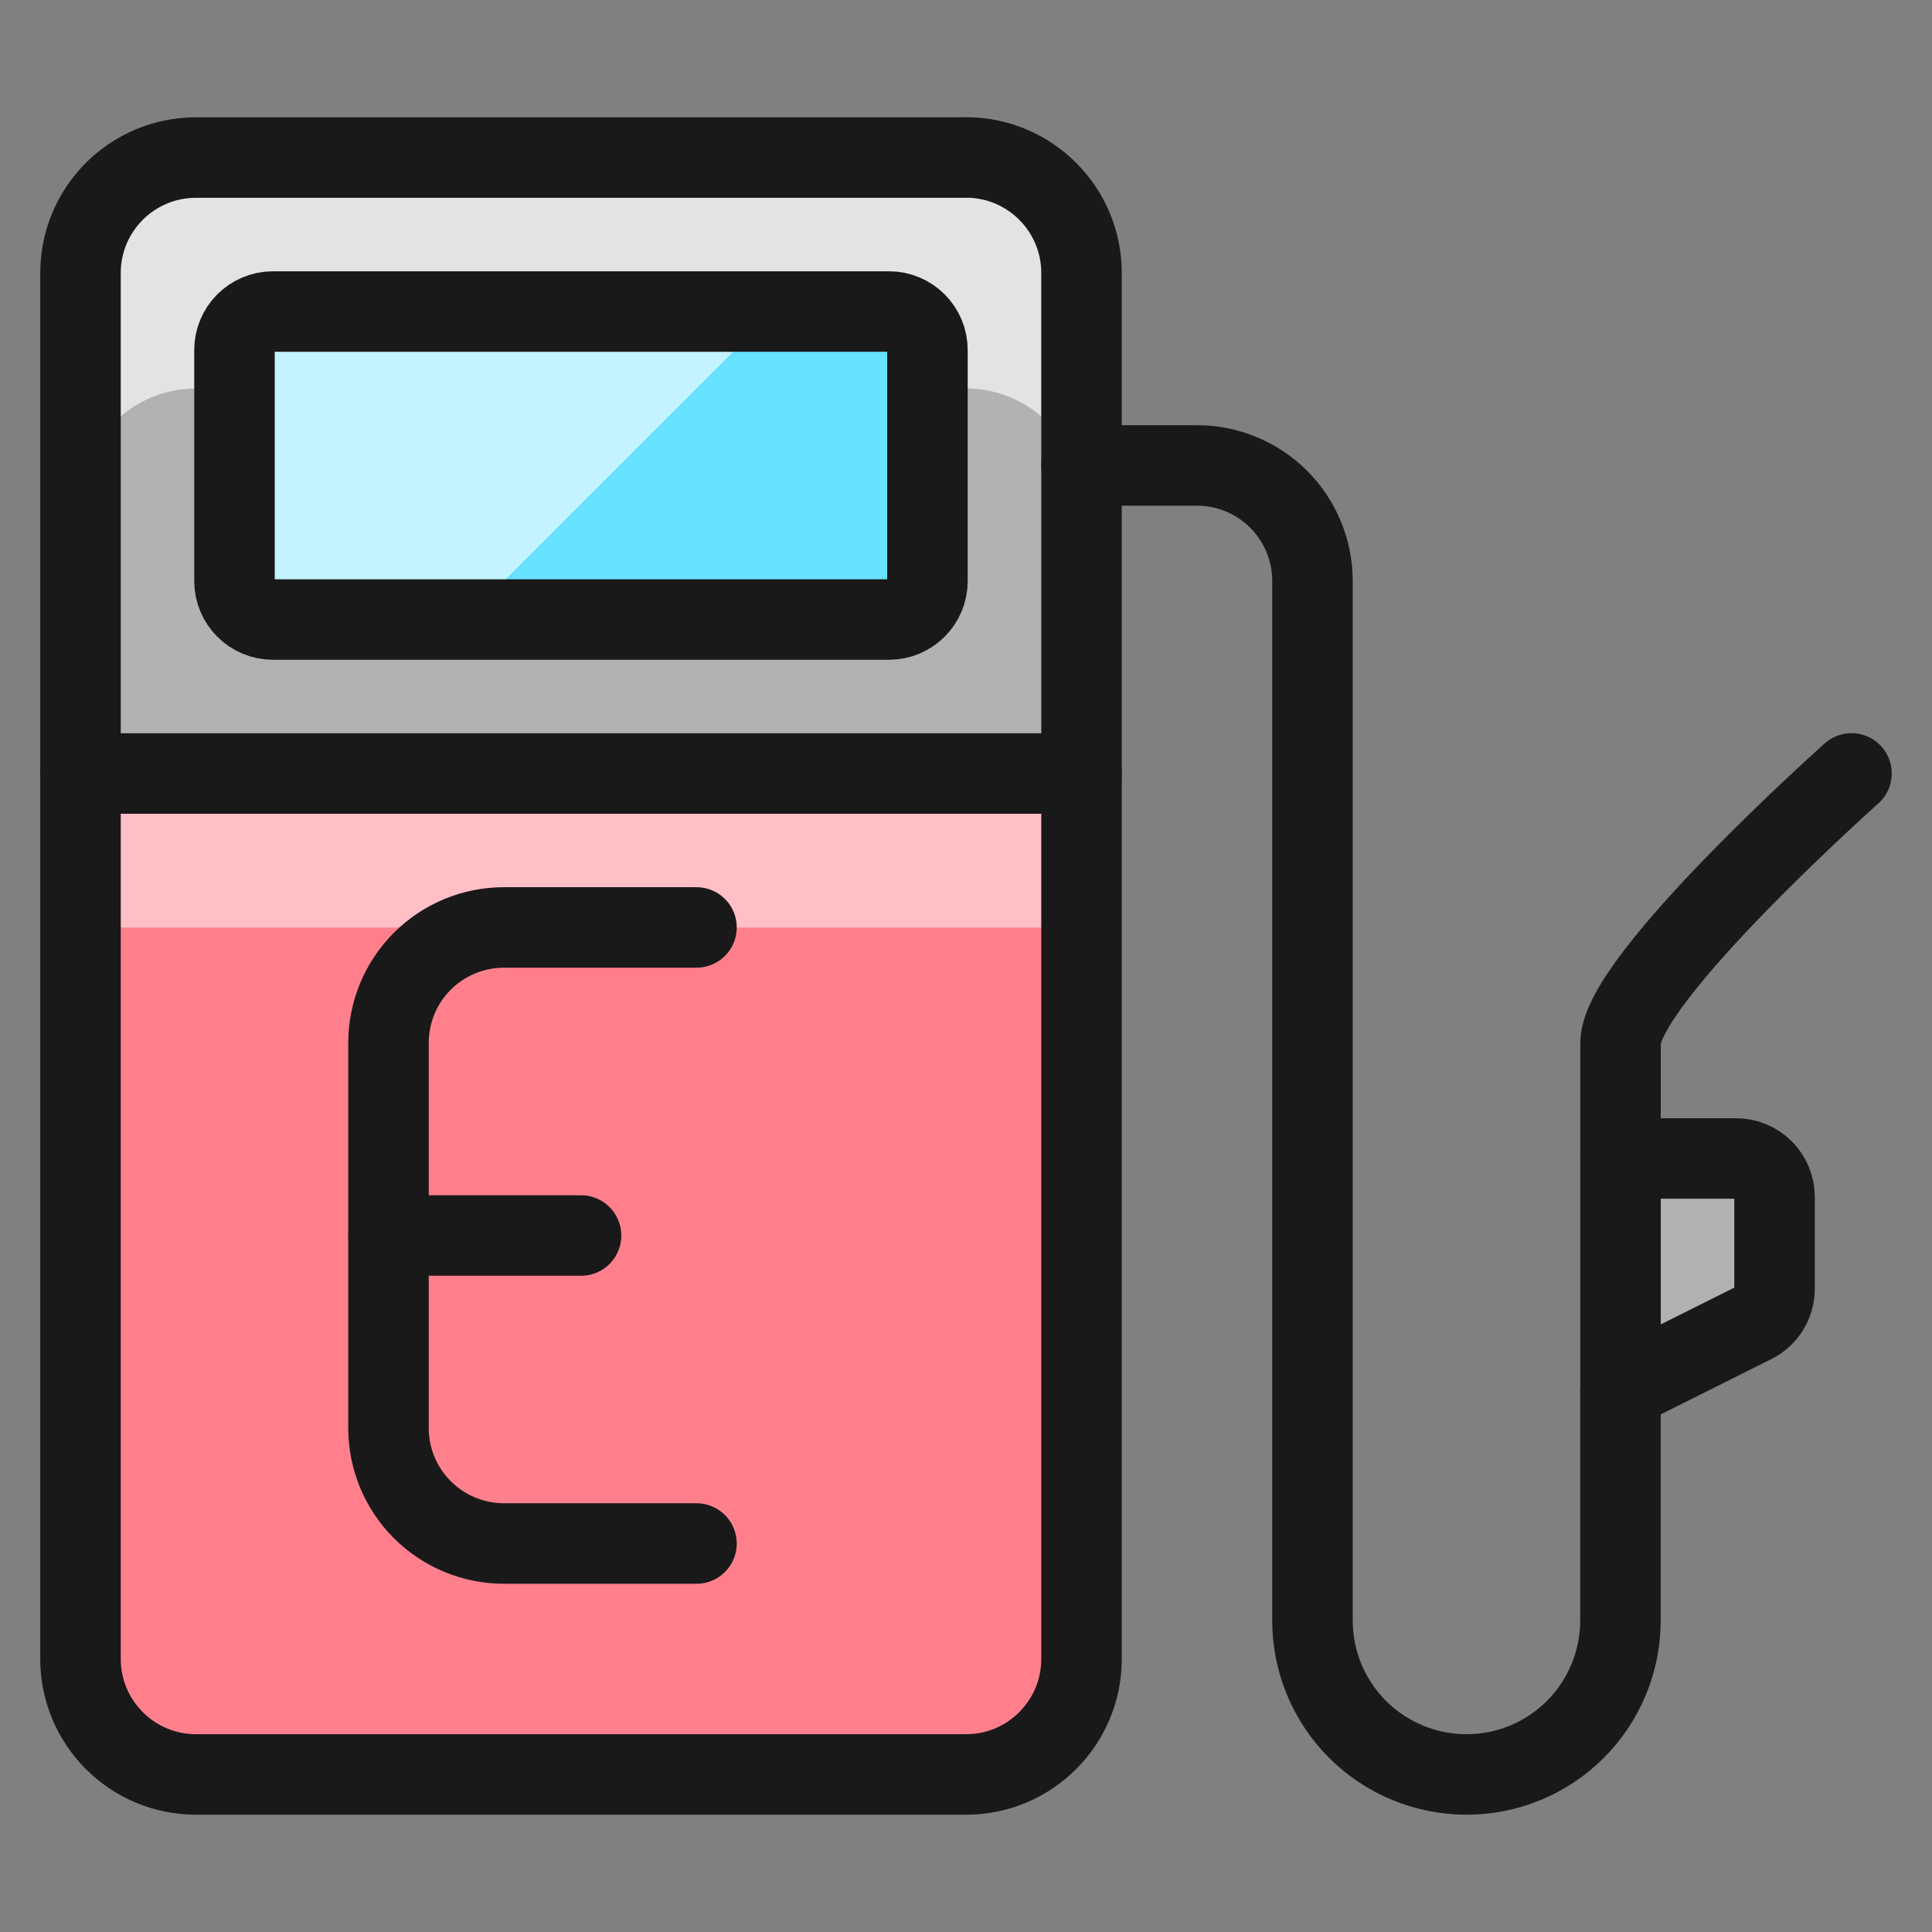 <svg xmlns="http://www.w3.org/2000/svg" fill="none" viewBox="0 0 24 24" id="Gas-E--Streamline-Ultimate"><rect x="0" y="0" width="24" height="24" fill="#808080" stroke="none"/><desc>Gas E Streamline Icon: https://streamlinehq.com</desc><path fill="#ff808c" d="M1 20.609c0 0.381 0.151 0.746 0.42 1.015 0.269 0.269 0.634 0.42 1.015 0.42H12c0.381 0 0.746 -0.151 1.015 -0.42 0.269 -0.269 0.42 -0.634 0.42 -1.015v-11H1v11Z" stroke-width="1"></path><path fill="#ffbfc5" d="M13.435 9.609H1v1.913h12.435v-1.913Z" stroke-width="1"></path><path fill="#b2b2b2" d="M12 1.957H2.435c-0.381 0 -0.745 0.151 -1.015 0.42C1.151 2.646 1 3.011 1 3.391v6.217h12.435V3.391c0 -0.381 -0.151 -0.745 -0.42 -1.015 -0.269 -0.269 -0.634 -0.42 -1.015 -0.42Z" stroke-width="1"></path><path fill="#e3e3e3" d="M12 1.957H2.435c-0.381 0 -0.745 0.151 -1.015 0.42C1.151 2.646 1 3.011 1 3.391v2.87c0 -0.381 0.151 -0.745 0.42 -1.015 0.269 -0.269 0.634 -0.42 1.015 -0.42H12c0.381 0 0.746 0.151 1.015 0.42 0.269 0.269 0.42 0.634 0.42 1.015V3.391c0 -0.381 -0.151 -0.745 -0.42 -1.015 -0.269 -0.269 -0.634 -0.42 -1.015 -0.42Z" stroke-width="1"></path><path fill="#66e1ff" d="M11.043 3.87H3.391c-0.264 0 -0.478 0.214 -0.478 0.478v2.87c0 0.264 0.214 0.478 0.478 0.478h7.652c0.264 0 0.478 -0.214 0.478 -0.478V4.348c0 -0.264 -0.214 -0.478 -0.478 -0.478Z" stroke-width="1"></path><path fill="#c2f3ff" d="M9.609 3.87H3.391c-0.127 0 -0.248 0.05 -0.338 0.14 -0.09 0.09 -0.14 0.211 -0.14 0.338v2.87c0 0.127 0.05 0.248 0.14 0.338 0.09 0.09 0.211 0.14 0.338 0.14h2.391l3.826 -3.826Z" stroke-width="1"></path><path stroke="#191919" stroke-linecap="round" stroke-linejoin="round" d="M12 1.957H2.435C1.642 1.957 1 2.599 1 3.391v17.217c0 0.792 0.642 1.435 1.435 1.435H12c0.792 0 1.435 -0.642 1.435 -1.435V3.391c0 -0.792 -0.642 -1.435 -1.435 -1.435Z" stroke-width="1"></path><path fill="#b2b2b2" stroke="#191919" stroke-linecap="round" stroke-linejoin="round" d="M22.044 16.009c0 0.089 -0.025 0.176 -0.071 0.251 -0.046 0.075 -0.113 0.137 -0.193 0.176l-1.649 0.825v-2.87h1.435c0.127 0 0.248 0.05 0.338 0.14 0.09 0.09 0.14 0.211 0.14 0.338v1.139Z" stroke-width="1"></path><path stroke="#191919" stroke-linecap="round" stroke-linejoin="round" d="M20.131 14.391v-1.435c0 -0.791 2.869 -3.348 2.869 -3.348" stroke-width="1"></path><path stroke="#191919" stroke-linecap="round" stroke-linejoin="round" d="M20.13 17.261v2.869c0 0.507 -0.202 0.994 -0.56 1.353 -0.359 0.359 -0.845 0.56 -1.353 0.56 -0.507 0 -0.994 -0.202 -1.353 -0.56 -0.359 -0.359 -0.56 -0.845 -0.56 -1.353V7.217c0 -0.381 -0.151 -0.745 -0.42 -1.015 -0.269 -0.269 -0.634 -0.42 -1.014 -0.42h-1.435" stroke-width="1"></path><path stroke="#191919" stroke-linecap="round" stroke-linejoin="round" d="M1 9.609h12.435" stroke-width="1"></path><path stroke="#191919" stroke-linecap="round" stroke-linejoin="round" d="M11.043 3.87H3.391c-0.264 0 -0.478 0.214 -0.478 0.478v2.87c0 0.264 0.214 0.478 0.478 0.478h7.652c0.264 0 0.478 -0.214 0.478 -0.478V4.348c0 -0.264 -0.214 -0.478 -0.478 -0.478Z" stroke-width="1"></path><path stroke="#191919" stroke-linecap="round" stroke-linejoin="round" d="M8.652 19.174H6.261c-0.381 0 -0.745 -0.151 -1.015 -0.42 -0.269 -0.269 -0.42 -0.634 -0.42 -1.015v-4.783c0 -0.381 0.151 -0.746 0.42 -1.015 0.269 -0.269 0.634 -0.42 1.015 -0.42h2.391" stroke-width="1"></path><path stroke="#191919" stroke-linecap="round" stroke-linejoin="round" d="M4.827 15.348h2.391" stroke-width="1"></path></svg>